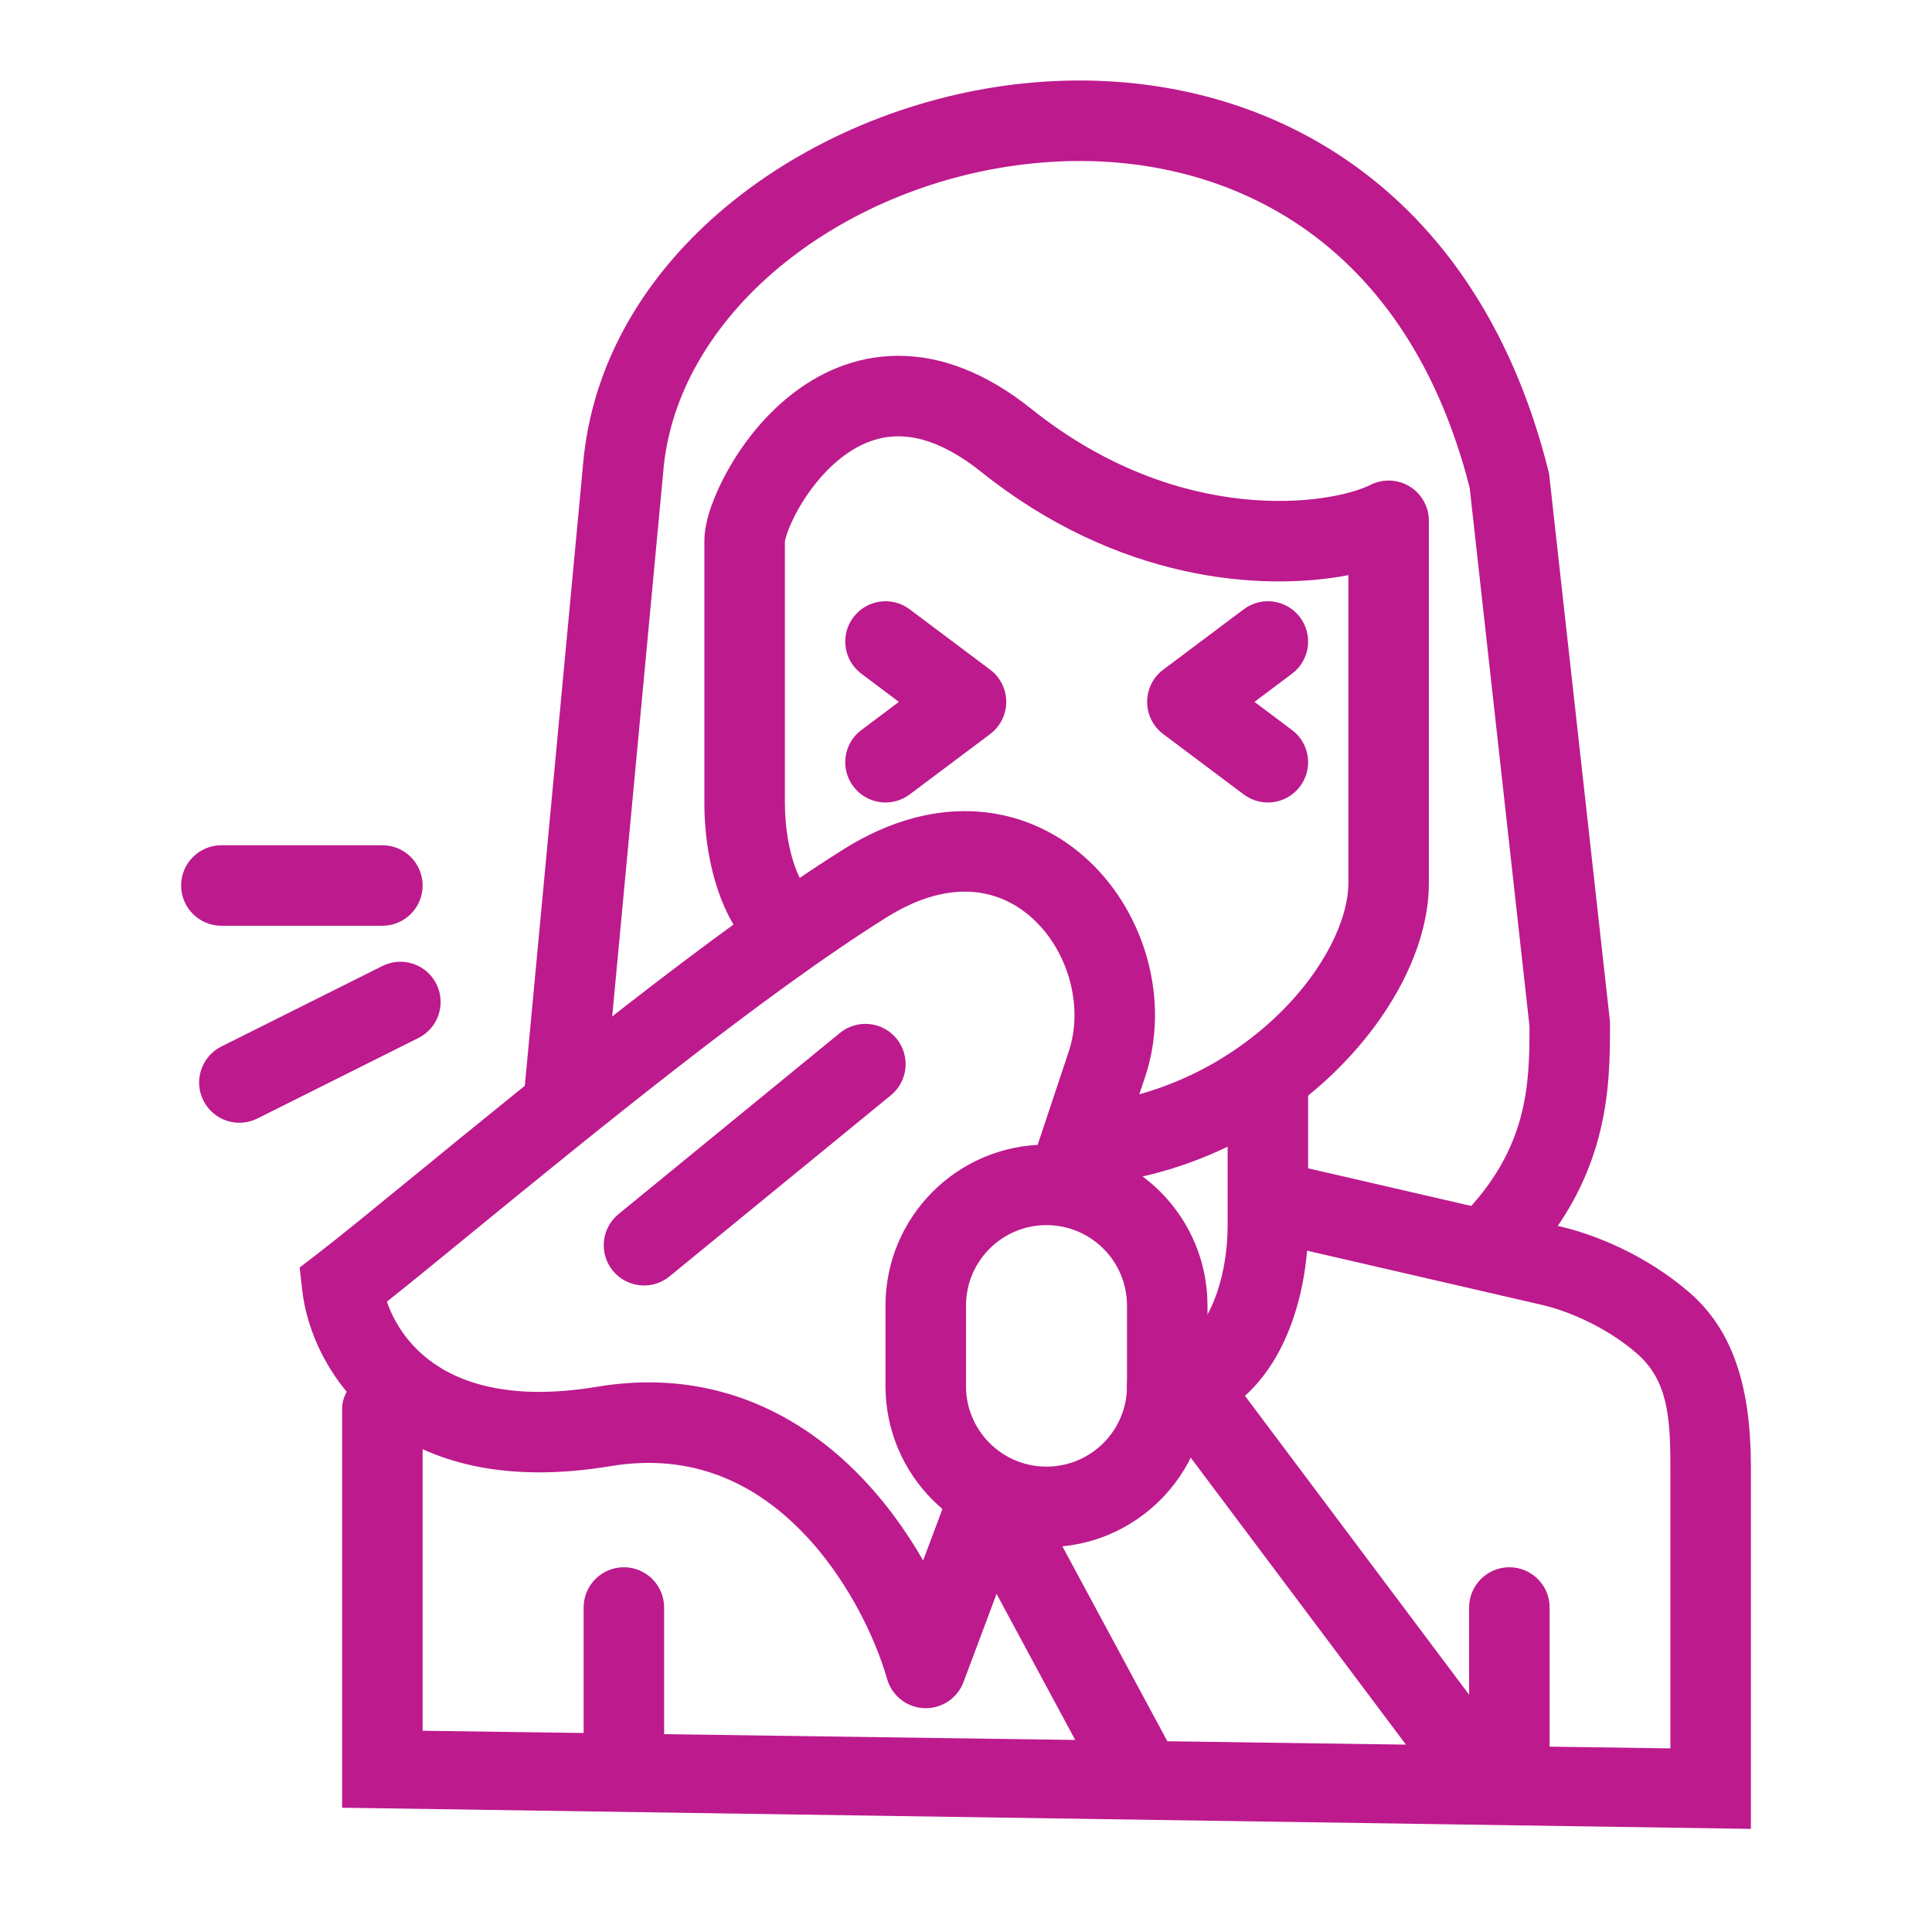 <svg width="48" height="48" viewBox="0 0 48 48" fill="none" xmlns="http://www.w3.org/2000/svg">
<path fill-rule="evenodd" clip-rule="evenodd" d="M28 34.438V32.438C28 31.333 27.105 30.438 26 30.438C24.895 30.438 24 31.333 24 32.438V34.438C24 35.542 24.895 36.438 26 36.438C27.105 36.438 28 35.542 28 34.438ZM26 28.438C23.791 28.438 22 30.228 22 32.438V34.438C22 36.647 23.791 38.438 26 38.438C28.209 38.438 30 36.647 30 34.438V32.438C30 30.228 28.209 28.438 26 28.438Z" fill="#BD1A8D"/>
<path fill-rule="evenodd" clip-rule="evenodd" d="M27.063 21.398C28.453 22.71 29.081 24.862 28.45 26.756L27.45 29.756C27.275 30.28 26.709 30.563 26.185 30.389C25.661 30.214 25.378 29.648 25.553 29.124L26.553 26.124C26.922 25.014 26.55 23.664 25.69 22.852C25.275 22.46 24.764 22.21 24.183 22.161C23.604 22.113 22.879 22.258 22.032 22.788C18.95 24.716 14.681 28.207 11.722 30.627C10.9 31.299 10.179 31.889 9.613 32.339C9.77 32.8 10.085 33.337 10.631 33.765C11.368 34.344 12.651 34.818 14.837 34.453C17.621 33.989 19.764 35.072 21.256 36.555C21.942 37.237 22.499 38.009 22.935 38.769L23.565 37.089C23.759 36.571 24.335 36.309 24.852 36.503C25.37 36.697 25.632 37.274 25.438 37.791L23.938 41.791C23.786 42.195 23.392 42.456 22.961 42.439C22.53 42.422 22.158 42.129 22.04 41.714C21.742 40.673 21.016 39.136 19.846 37.974C18.706 36.841 17.182 36.09 15.166 36.426C12.552 36.862 10.668 36.336 9.397 35.339C8.154 34.365 7.616 33.031 7.508 32.05L7.445 31.49L7.892 31.147C8.427 30.736 9.27 30.046 10.301 29.203C13.261 26.782 17.769 23.096 20.971 21.092C22.124 20.371 23.274 20.078 24.351 20.168C25.427 20.259 26.353 20.727 27.063 21.398Z" fill="#BD1A8D"/>
<path fill-rule="evenodd" clip-rule="evenodd" d="M19.5 13.449V19.938C19.5 20.581 19.608 21.132 19.753 21.536C19.892 21.921 20.026 22.072 20.052 22.101C20.056 22.106 20.057 22.107 20.055 22.105C20.514 22.412 20.638 23.033 20.332 23.492C20.026 23.952 19.405 24.076 18.945 23.77C18.43 23.426 18.085 22.807 17.872 22.214C17.642 21.576 17.5 20.794 17.5 19.938V13.438C17.5 13.146 17.581 12.839 17.671 12.581C17.768 12.303 17.907 11.997 18.08 11.687C18.424 11.071 18.94 10.38 19.626 9.832C20.318 9.279 21.216 8.848 22.29 8.84C23.367 8.832 24.49 9.252 25.625 10.16C29.322 13.117 33.07 12.537 34.053 12.045C34.362 11.89 34.731 11.906 35.026 12.088C35.321 12.271 35.5 12.593 35.5 12.939V21.939C35.5 23.559 34.531 25.328 33.09 26.701C31.621 28.101 29.54 29.212 27.09 29.435C26.541 29.485 26.054 29.08 26.004 28.53C25.954 27.98 26.359 27.493 26.91 27.443C28.86 27.266 30.529 26.378 31.71 25.253C32.919 24.101 33.5 22.82 33.5 21.939V14.29C31.315 14.705 27.758 14.428 24.375 11.722C23.51 11.03 22.82 10.836 22.304 10.84C21.784 10.844 21.307 11.049 20.874 11.395C20.435 11.745 20.076 12.216 19.826 12.662C19.703 12.883 19.614 13.084 19.559 13.241C19.509 13.384 19.5 13.45 19.5 13.45L19.5 13.449Z" fill="#BD1A8D"/>
<path fill-rule="evenodd" clip-rule="evenodd" d="M32.3 15.338C32.631 15.779 32.542 16.406 32.1 16.738L31.167 17.438L32.1 18.138C32.542 18.469 32.631 19.096 32.3 19.538C31.969 19.979 31.342 20.069 30.9 19.738L28.9 18.238C28.648 18.049 28.5 17.752 28.5 17.438C28.5 17.123 28.648 16.826 28.9 16.638L30.9 15.138C31.342 14.806 31.969 14.896 32.3 15.338Z" fill="#BD1A8D"/>
<path fill-rule="evenodd" clip-rule="evenodd" d="M21.2 15.338C20.869 15.779 20.958 16.406 21.4 16.738L22.333 17.438L21.4 18.138C20.958 18.469 20.869 19.096 21.2 19.538C21.531 19.979 22.158 20.069 22.6 19.738L24.6 18.238C24.852 18.049 25 17.752 25 17.438C25 17.123 24.852 16.826 24.6 16.638L22.6 15.138C22.158 14.806 21.531 14.896 21.2 15.338Z" fill="#BD1A8D"/>
<path fill-rule="evenodd" clip-rule="evenodd" d="M22.274 25.804C22.624 26.232 22.561 26.862 22.133 27.212L16.633 31.712C16.206 32.061 15.576 31.998 15.226 31.571C14.876 31.143 14.939 30.513 15.367 30.164L20.867 25.664C21.294 25.314 21.924 25.377 22.274 25.804Z" fill="#BD1A8D"/>
<path fill-rule="evenodd" clip-rule="evenodd" d="M16.495 11.541L14.996 27.536C14.944 28.086 14.457 28.49 13.907 28.439C13.357 28.387 12.953 27.9 13.004 27.35L14.505 11.337L14.506 11.329C15.077 6.191 20.247 2.596 25.462 2.069C28.119 1.8 30.904 2.301 33.275 3.854C35.658 5.415 37.542 7.985 38.47 11.701L38.486 11.766L40 25.387V25.457C40 26.998 40 29.351 37.708 31.649C37.318 32.04 36.685 32.041 36.294 31.651C35.903 31.261 35.902 30.628 36.292 30.237C37.971 28.553 38 26.934 38 25.498L36.514 12.121C35.687 8.871 34.08 6.772 32.179 5.527C30.253 4.266 27.943 3.828 25.663 4.059C21.006 4.53 16.929 7.681 16.495 11.541Z" fill="#BD1A8D"/>
<path fill-rule="evenodd" clip-rule="evenodd" d="M4.5 22C4.5 21.448 4.948 21 5.5 21H9.5C10.052 21 10.5 21.448 10.5 22C10.5 22.552 10.052 23 9.5 23H5.5C4.948 23 4.5 22.552 4.5 22Z" fill="#BD1A8D"/>
<path fill-rule="evenodd" clip-rule="evenodd" d="M10.842 24.447C11.089 24.941 10.888 25.542 10.394 25.789L6.394 27.789C5.9 28.036 5.3 27.836 5.053 27.342C4.806 26.848 5.006 26.247 5.5 26L9.5 24C9.994 23.753 10.595 23.953 10.842 24.447Z" fill="#BD1A8D"/>
<path fill-rule="evenodd" clip-rule="evenodd" d="M31.5 25.938C32.052 25.938 32.5 26.385 32.5 26.938V30.438C32.5 31.569 32.249 32.748 31.72 33.681C31.189 34.617 30.285 35.438 29 35.438C28.448 35.438 28 34.99 28 34.438C28 33.885 28.448 33.438 29 33.438C29.315 33.438 29.661 33.258 29.98 32.694C30.301 32.127 30.5 31.306 30.5 30.438V26.938C30.5 26.385 30.948 25.938 31.5 25.938Z" fill="#BD1A8D"/>
<path fill-rule="evenodd" clip-rule="evenodd" d="M24.526 37.057C25.012 36.795 25.619 36.977 25.881 37.464L29.381 43.964C29.642 44.45 29.486 44.238 29 44.5C28.514 44.762 27.882 45.398 27.62 44.912L24.12 38.412C23.858 37.925 24.04 37.319 24.526 37.057Z" fill="#BD1A8D"/>
<path fill-rule="evenodd" clip-rule="evenodd" d="M28.9 33.638C29.342 33.306 29.969 33.396 30.3 33.838L37.8 43.838C38.131 44.279 37.942 44.669 37.5 45C37.058 45.331 36.531 45.479 36.2 45.038L28.7 35.038C28.369 34.596 28.458 33.969 28.9 33.638Z" fill="#BD1A8D"/>
<path fill-rule="evenodd" clip-rule="evenodd" d="M31.026 29.713C31.15 29.175 31.687 28.839 32.225 28.963L38.721 30.462C39.603 30.659 40.884 31.173 41.965 32.105C43.071 33.058 43.5 34.484 43.5 36.438V45.438L8.5 44.912V35C8.5 34.448 9.061 34 9.613 34C10.165 34 10.5 34.448 10.5 35V43L41.5 43.438V36.438C41.5 35.192 41.429 34.284 40.66 33.62C39.868 32.937 38.901 32.551 38.283 32.414L38.275 32.412L31.775 30.912C31.237 30.788 30.901 30.251 31.026 29.713Z" fill="#BD1A8D"/>
<path fill-rule="evenodd" clip-rule="evenodd" d="M37.5 38.938C38.052 38.938 38.5 39.385 38.5 39.938V43.938C38.5 44.49 38.052 44.938 37.5 44.938C36.948 44.938 36.5 44.49 36.5 43.938V39.938C36.5 39.385 36.948 38.938 37.5 38.938Z" fill="#BD1A8D"/>
<path fill-rule="evenodd" clip-rule="evenodd" d="M15.5 38.938C16.052 38.938 16.5 39.385 16.5 39.938V43.938C16.5 44.49 16.052 44.938 15.5 44.938C14.948 44.938 14.5 44.49 14.5 43.938V39.938C14.5 39.385 14.948 38.938 15.5 38.938Z" fill="#BD1A8D"/>
</svg>
